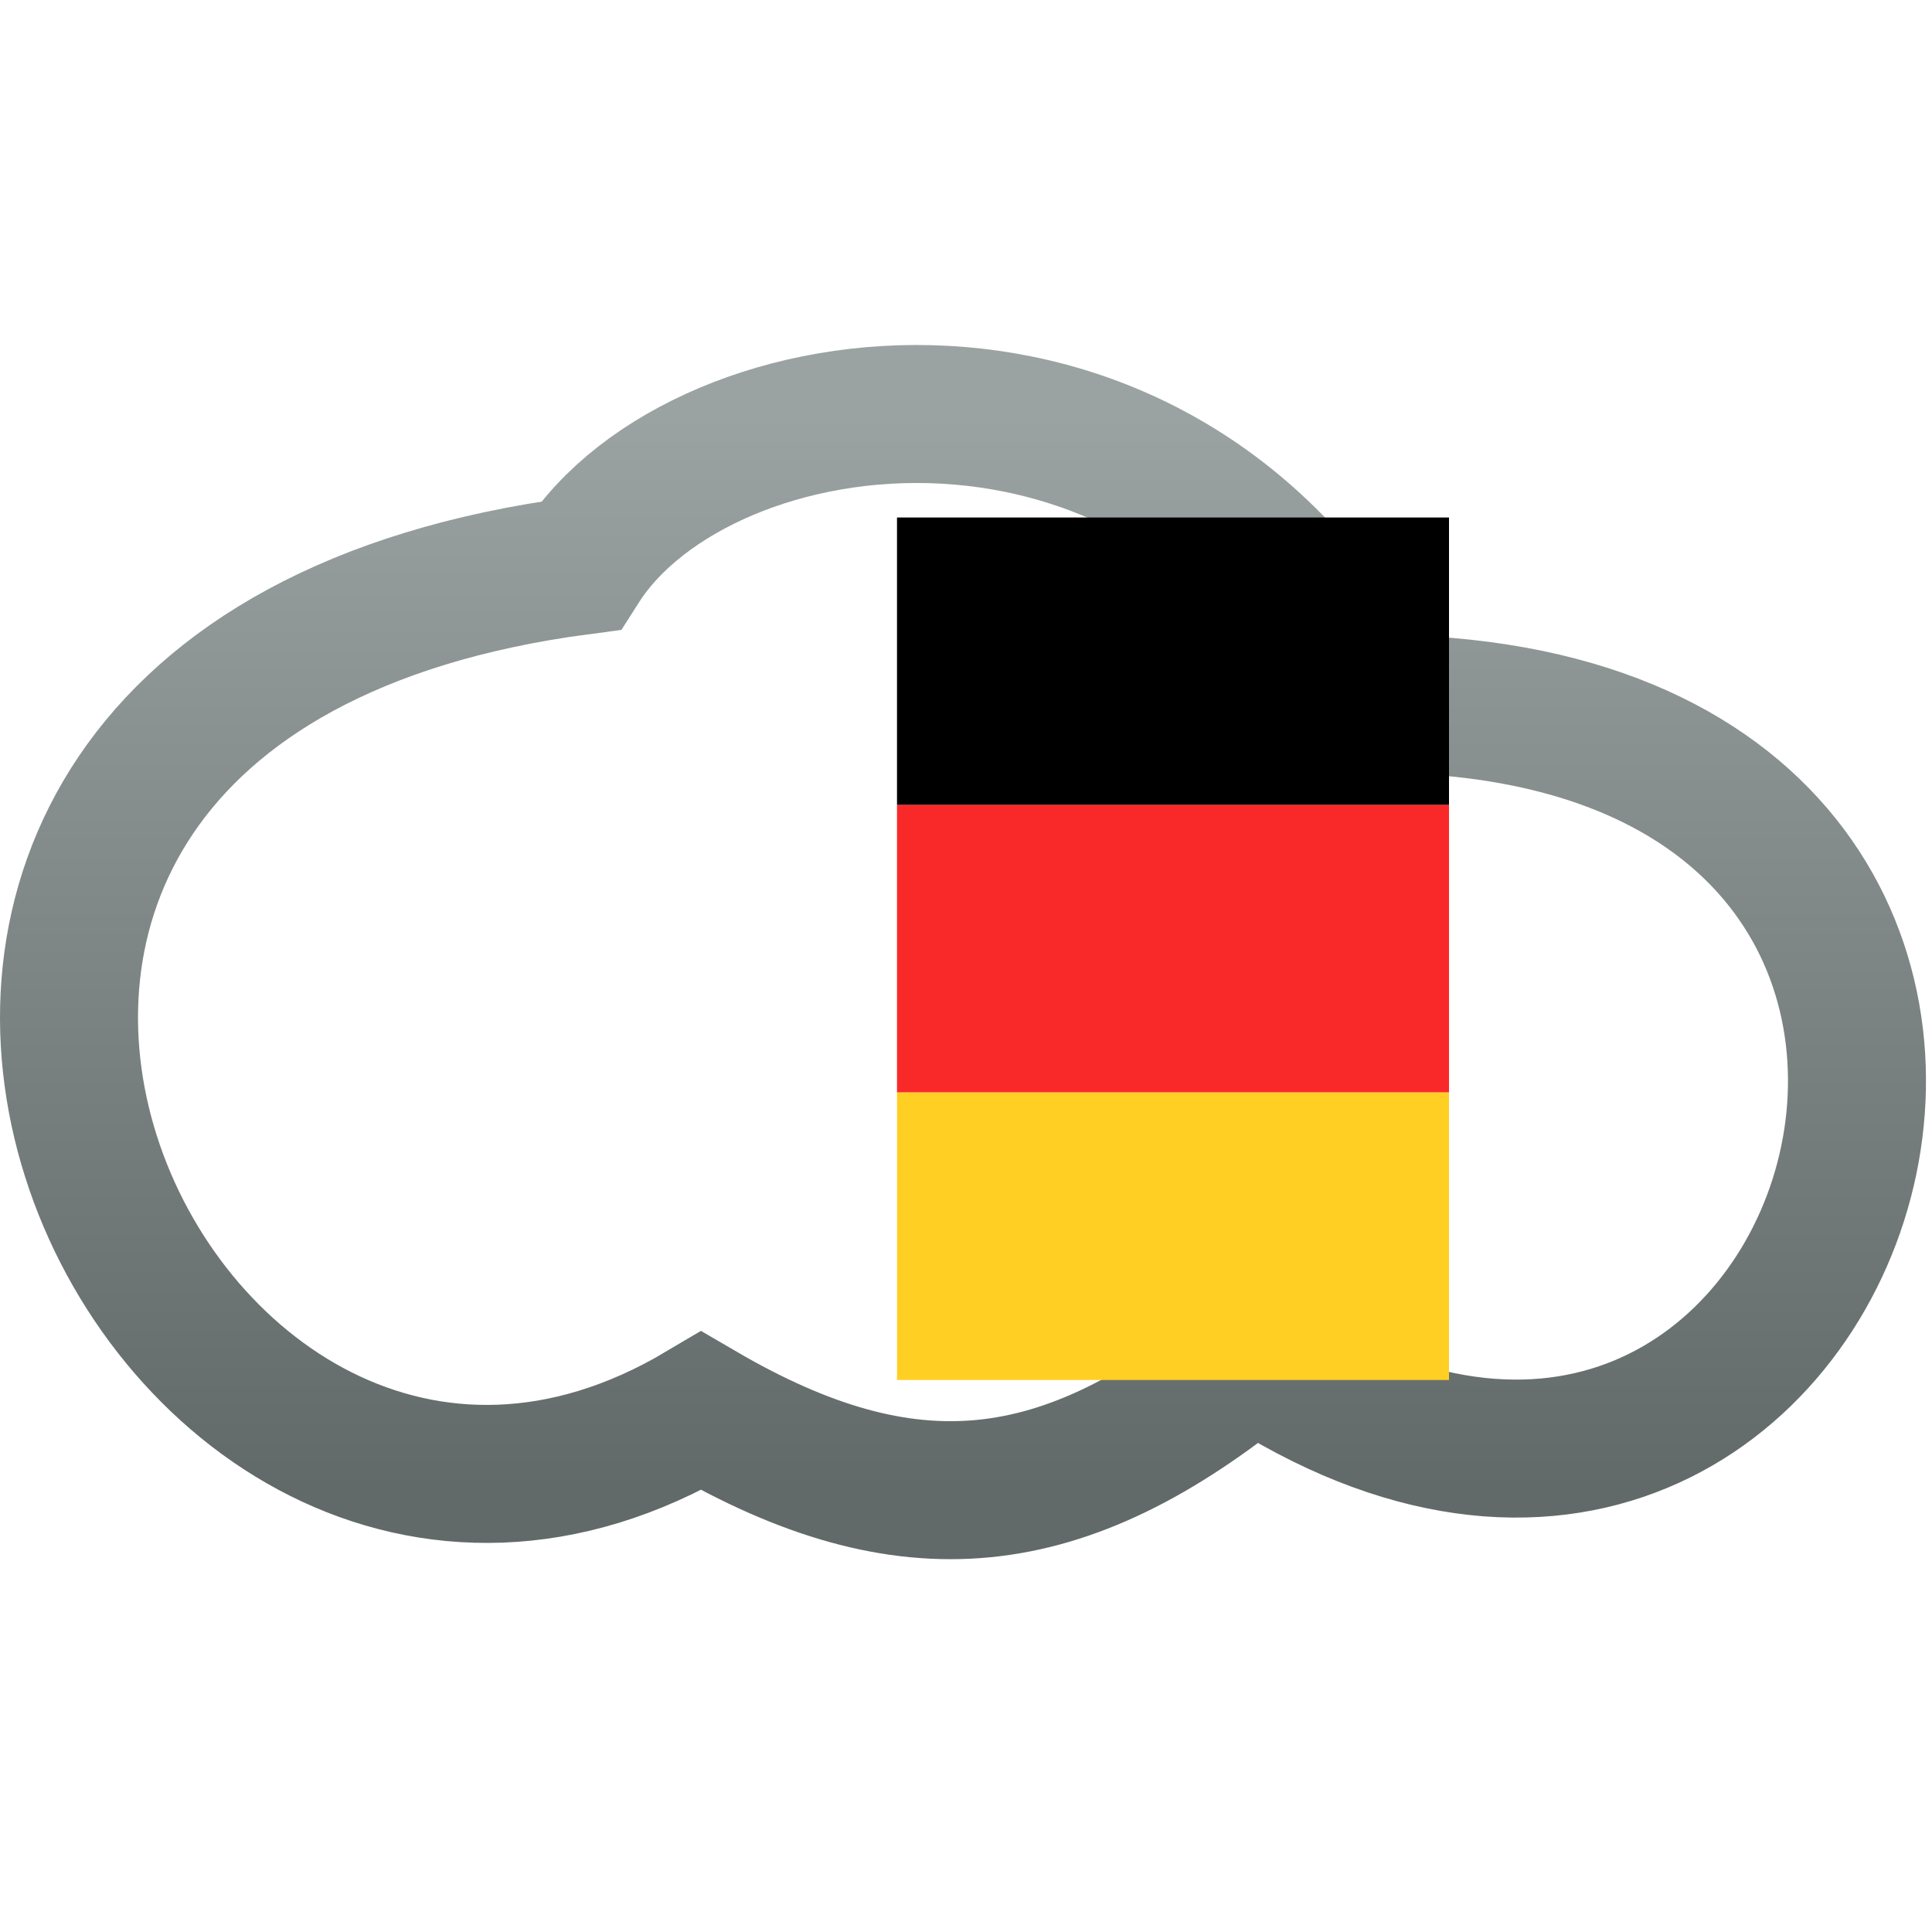 <svg width="56" height="56" viewBox="0 0 56 56" fill="none" xmlns="http://www.w3.org/2000/svg">
<path d="M39.826 20.397C33.826 8.897 20.326 10.897 16.826 16.397C-9.674 19.897 4.326 50.397 20.326 40.897C26.326 44.397 30.826 43.897 36.326 39.397C53.826 50.897 63.326 20.397 39.826 20.397Z" stroke="url(#paint0_linear_55_3)" stroke-width="4"/>
<rect x="26" y="15" width="16" height="8.333" fill="black"/>
<rect x="26" y="23.333" width="16" height="8.333" fill="#FA2929"/>
<rect x="26" y="31.667" width="16" height="8.333" fill="#FFCF24"/>
<defs>
<linearGradient id="paint0_linear_55_3" x1="27.913" y1="12" x2="27.913" y2="43.194" gradientUnits="userSpaceOnUse">
<stop stop-color="#9BA3A2"/>
<stop offset="1" stop-color="#626A69"/>
</linearGradient>
</defs>
</svg>

